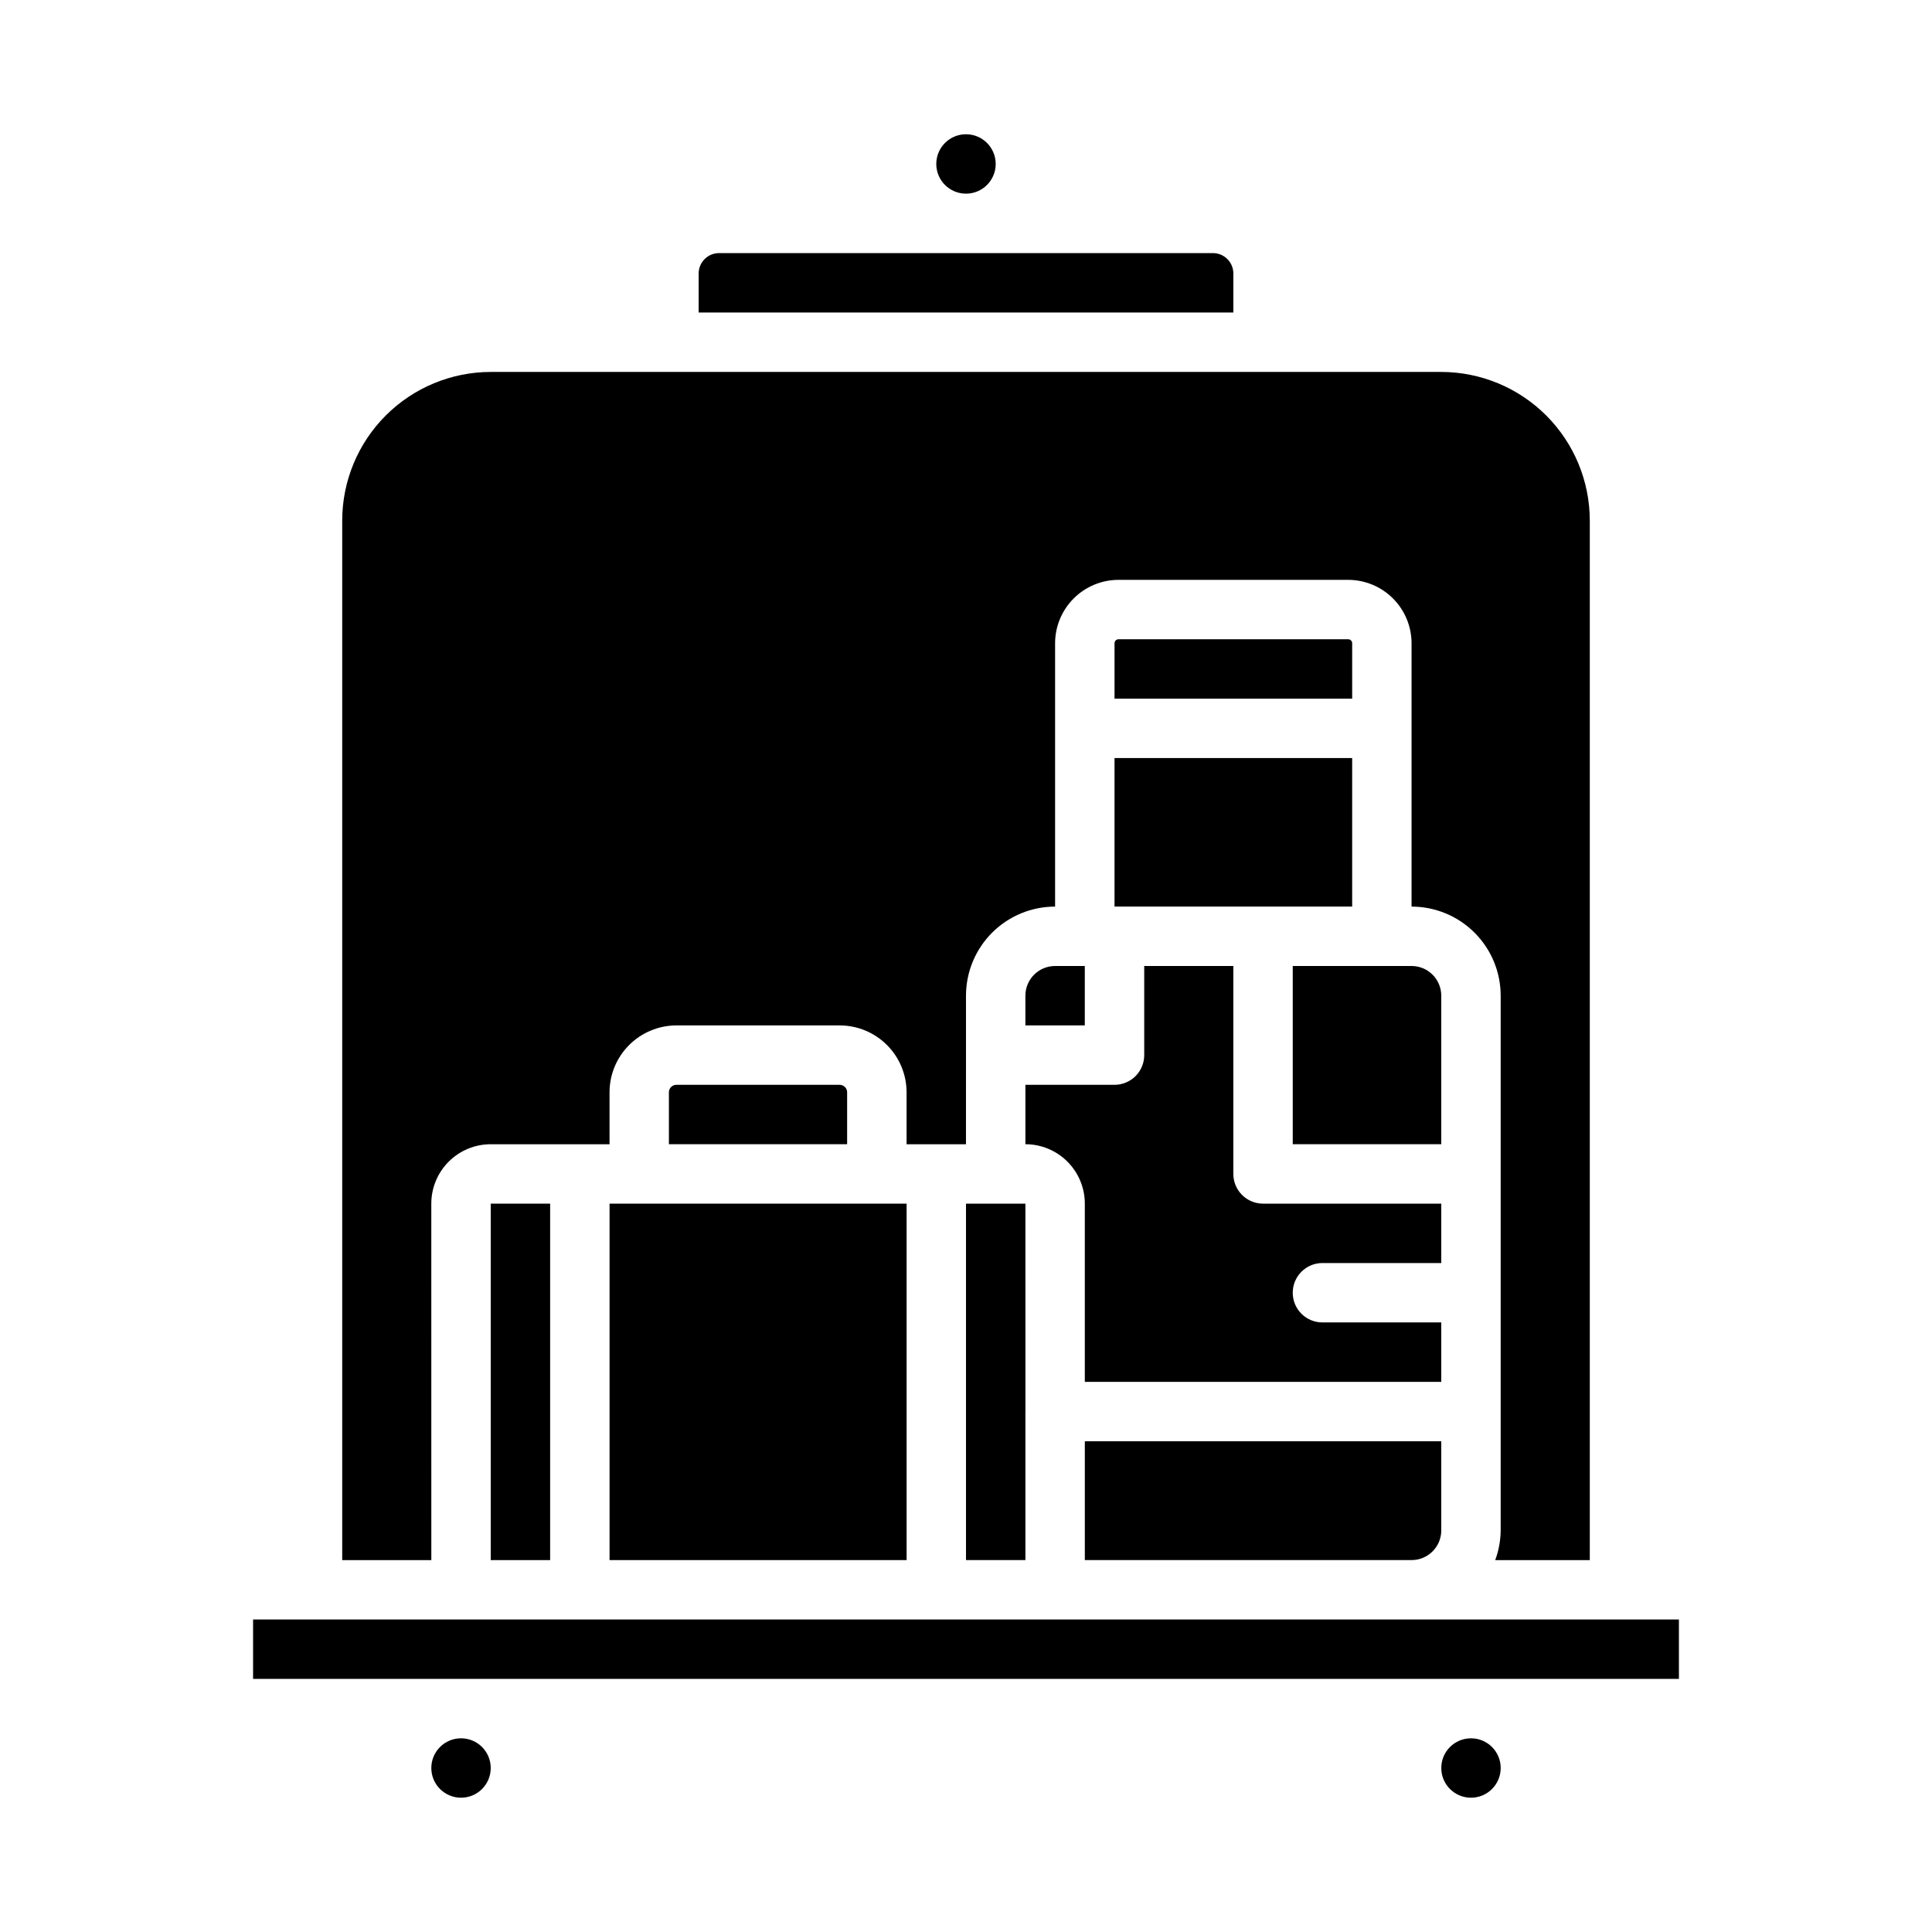 <?xml version="1.0" encoding="UTF-8"?>
<!-- Uploaded to: ICON Repo, www.svgrepo.com, Generator: ICON Repo Mixer Tools -->
<svg fill="#000000" width="800px" height="800px" version="1.1" viewBox="144 144 512 512" xmlns="http://www.w3.org/2000/svg">
 <g>
  <path d="m400 462.98v94.461h15.742v-39.359l0.008-0.031-0.008-55.07z"/>
  <path d="m431.49 557.44h86.59c2.09 0 4.09-0.828 5.566-2.305 1.477-1.477 2.305-3.477 2.305-5.566v-23.617h-94.461z"/>
  <path d="m494.46 478.72h31.488v-15.742h-47.23c-4.348 0-7.871-3.527-7.871-7.875v-55.102h-23.617v23.617-0.004c0 2.09-0.828 4.09-2.305 5.566-1.477 1.477-3.481 2.309-5.566 2.309h-23.617v15.742c4.176 0 8.18 1.66 11.133 4.613 2.953 2.949 4.613 6.957 4.613 11.133v47.23h94.461v-15.746h-31.488c-4.348 0-7.871-3.523-7.871-7.871s3.523-7.871 7.871-7.871z"/>
  <path d="m423.61 400c-4.348 0-7.871 3.523-7.871 7.871v7.871h15.742l0.004-15.742z"/>
  <path d="m439.36 384.25h62.977v-39.359h-62.977z"/>
  <path d="m258.3 462.98c0-4.176 1.66-8.184 4.613-11.133 2.953-2.953 6.957-4.613 11.133-4.613h31.488v-13.77c0.004-4.695 1.875-9.199 5.195-12.52 3.324-3.324 7.824-5.191 12.523-5.199h43.297c4.695 0.012 9.195 1.883 12.512 5.203 3.32 3.32 5.188 7.82 5.191 12.516v13.77h15.742l0.004-39.359c0-6.266 2.488-12.27 6.914-16.699 4.43-4.43 10.438-6.918 16.699-6.918v-69.785c0.004-4.453 1.777-8.727 4.926-11.875 3.148-3.152 7.418-4.926 11.875-4.93h60.859c4.453 0.004 8.727 1.773 11.879 4.926 3.148 3.152 4.922 7.422 4.926 11.879v69.785c6.266 0 12.27 2.488 16.699 6.918 4.43 4.43 6.918 10.434 6.918 16.699v141.7c-0.027 2.688-0.516 5.352-1.449 7.871h25.066v-275.52c-0.016-10.434-4.164-20.438-11.543-27.816-7.379-7.379-17.383-11.531-27.82-11.543h-251.9c-10.438 0.012-20.441 4.164-27.82 11.543-7.379 7.379-11.527 17.383-11.539 27.816v275.52h23.617z"/>
  <path d="m407.87 187.45c0 4.348-3.523 7.871-7.871 7.871s-7.875-3.523-7.875-7.871 3.527-7.871 7.875-7.871 7.871 3.523 7.871 7.871"/>
  <path d="m470.85 216.48c0-2.984-2.422-5.406-5.41-5.406h-130.88c-1.434 0-2.809 0.57-3.824 1.582-1.016 1.016-1.586 2.391-1.586 3.824v10.336h141.7z"/>
  <path d="m274.05 612.54c0 4.348-3.523 7.871-7.871 7.871-4.348 0-7.875-3.523-7.875-7.871 0-4.348 3.527-7.871 7.875-7.871 4.348 0 7.871 3.523 7.871 7.871"/>
  <path d="m588.93 573.18h-377.86v15.742h377.86z"/>
  <path d="m541.7 612.54c0 4.348-3.523 7.871-7.871 7.871-4.348 0-7.875-3.523-7.875-7.871 0-4.348 3.527-7.871 7.875-7.871 4.348 0 7.871 3.523 7.871 7.871"/>
  <path d="m274.05 462.98h15.742v94.465h-15.742z"/>
  <path d="m502.34 314.47c0-0.582-0.473-1.059-1.055-1.062h-60.867c-0.586 0.004-1.055 0.48-1.055 1.062v14.68h62.977z"/>
  <path d="m525.95 407.87c0-2.09-0.828-4.09-2.305-5.566-1.477-1.477-3.477-2.305-5.566-2.305h-31.488v47.23h39.359z"/>
  <path d="m366.54 431.49h-43.297c-1.09 0-1.977 0.883-1.977 1.973v13.77h47.23l0.004-13.77c0-1.082-0.875-1.965-1.961-1.973z"/>
  <path d="m305.54 462.98v94.461h78.719v-94.461z"/>
 </g>
</svg>